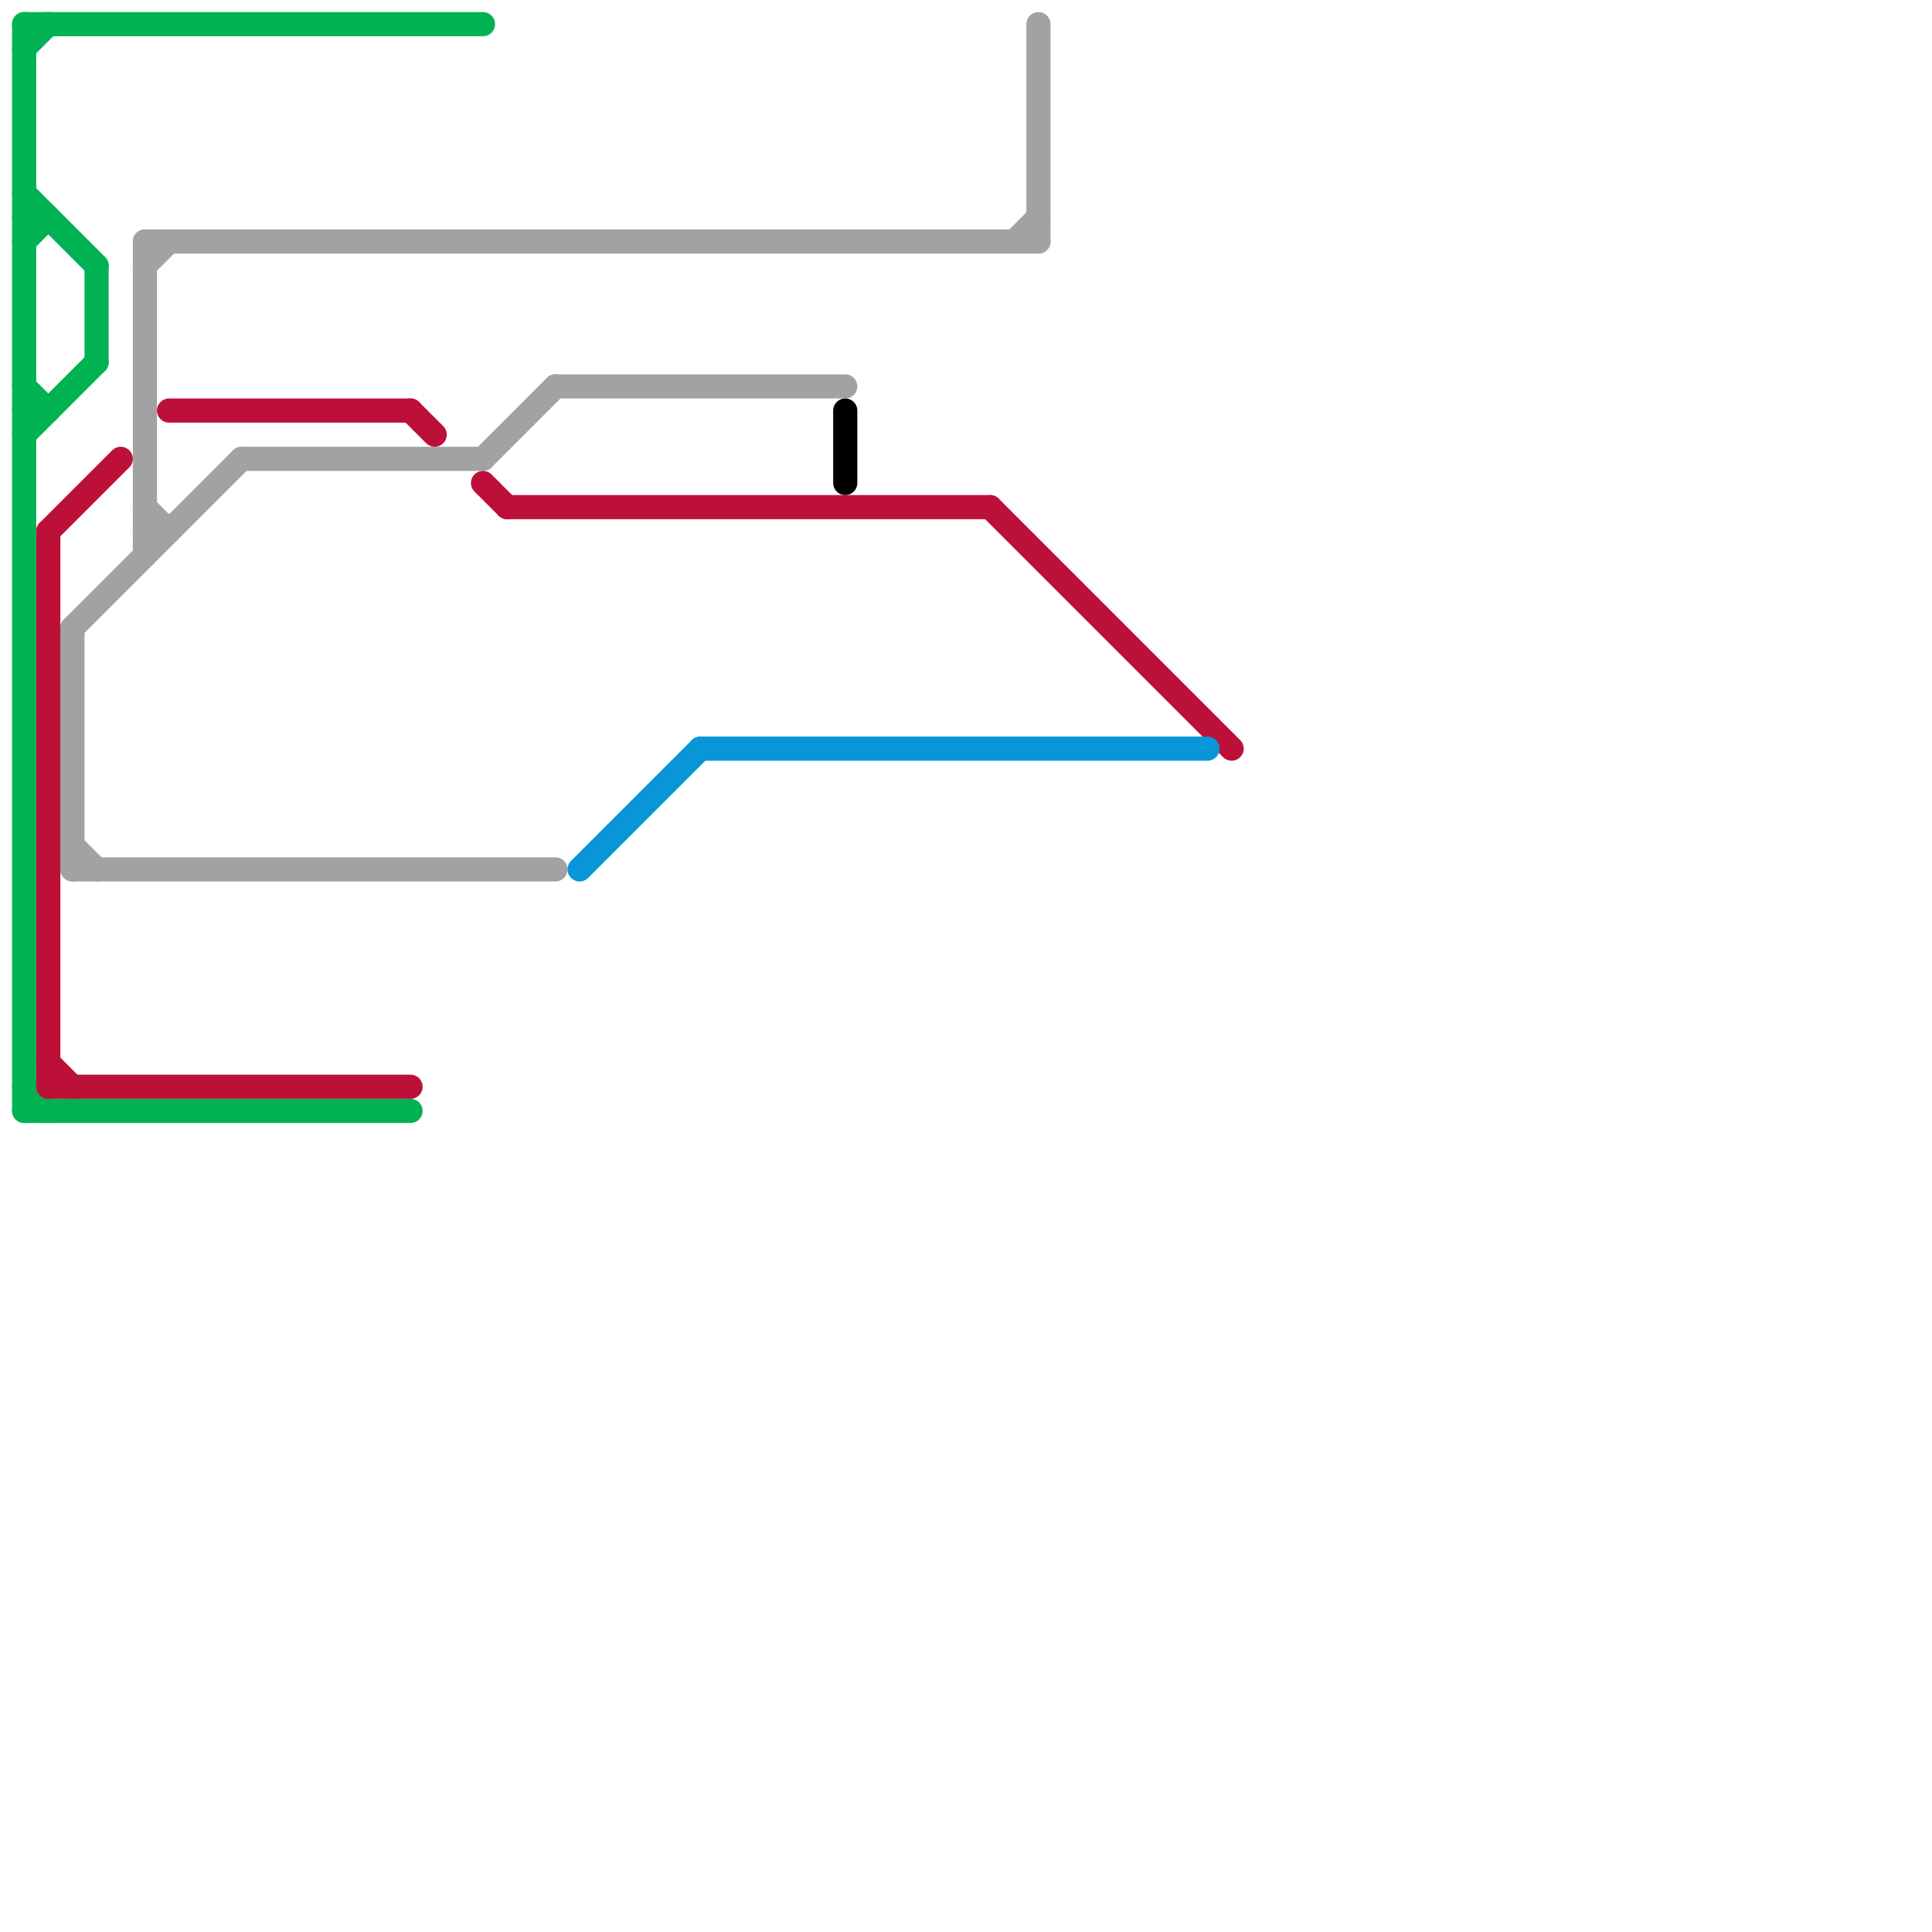 
<svg version="1.1" xmlns="http://www.w3.org/2000/svg" viewBox="0 0 80 80">
<style>text { font: 1px Helvetica; font-weight: 600; white-space: pre; dominant-baseline: central; } line { stroke-width: 1; fill: none; stroke-linecap: round; stroke-linejoin: round; } .c0 { stroke: #00b251 } .c1 { stroke: #a2a2a2 } .c2 { stroke: #bd1038 } .c3 { stroke: #0896d7 } .c4 { stroke: #000000 }</style><defs><g id="wm-xf"><circle r="1.2" fill="#000"/><circle r="0.9" fill="#fff"/><circle r="0.6" fill="#000"/><circle r="0.3" fill="#fff"/></g><g id="wm"><circle r="0.6" fill="#000"/><circle r="0.3" fill="#fff"/></g></defs><line class="c0" x1="1" y1="2" x2="2" y2="1"/><line class="c0" x1="1" y1="1" x2="20" y2="1"/><line class="c0" x1="1" y1="46" x2="17" y2="46"/><line class="c0" x1="1" y1="10" x2="2" y2="9"/><line class="c0" x1="1" y1="18" x2="4" y2="15"/><line class="c0" x1="1" y1="8" x2="4" y2="11"/><line class="c0" x1="1" y1="16" x2="2" y2="17"/><line class="c0" x1="1" y1="45" x2="2" y2="46"/><line class="c0" x1="1" y1="9" x2="2" y2="9"/><line class="c0" x1="4" y1="11" x2="4" y2="15"/><line class="c0" x1="1" y1="1" x2="1" y2="46"/><line class="c0" x1="1" y1="17" x2="2" y2="17"/><line class="c1" x1="10" y1="19" x2="20" y2="19"/><line class="c1" x1="6" y1="11" x2="7" y2="10"/><line class="c1" x1="3" y1="26" x2="3" y2="36"/><line class="c1" x1="6" y1="10" x2="43" y2="10"/><line class="c1" x1="3" y1="35" x2="4" y2="36"/><line class="c1" x1="3" y1="26" x2="10" y2="19"/><line class="c1" x1="6" y1="10" x2="6" y2="23"/><line class="c1" x1="6" y1="21" x2="7" y2="22"/><line class="c1" x1="43" y1="1" x2="43" y2="10"/><line class="c1" x1="3" y1="36" x2="23" y2="36"/><line class="c1" x1="20" y1="19" x2="23" y2="16"/><line class="c1" x1="42" y1="10" x2="43" y2="9"/><line class="c1" x1="6" y1="22" x2="7" y2="22"/><line class="c1" x1="23" y1="16" x2="35" y2="16"/><line class="c2" x1="17" y1="17" x2="18" y2="18"/><line class="c2" x1="21" y1="21" x2="41" y2="21"/><line class="c2" x1="41" y1="21" x2="51" y2="31"/><line class="c2" x1="2" y1="22" x2="2" y2="45"/><line class="c2" x1="2" y1="44" x2="3" y2="45"/><line class="c2" x1="20" y1="20" x2="21" y2="21"/><line class="c2" x1="7" y1="17" x2="17" y2="17"/><line class="c2" x1="2" y1="22" x2="5" y2="19"/><line class="c2" x1="2" y1="45" x2="17" y2="45"/><line class="c3" x1="24" y1="36" x2="29" y2="31"/><line class="c3" x1="29" y1="31" x2="50" y2="31"/><line class="c4" x1="35" y1="17" x2="35" y2="20"/>
</svg>
